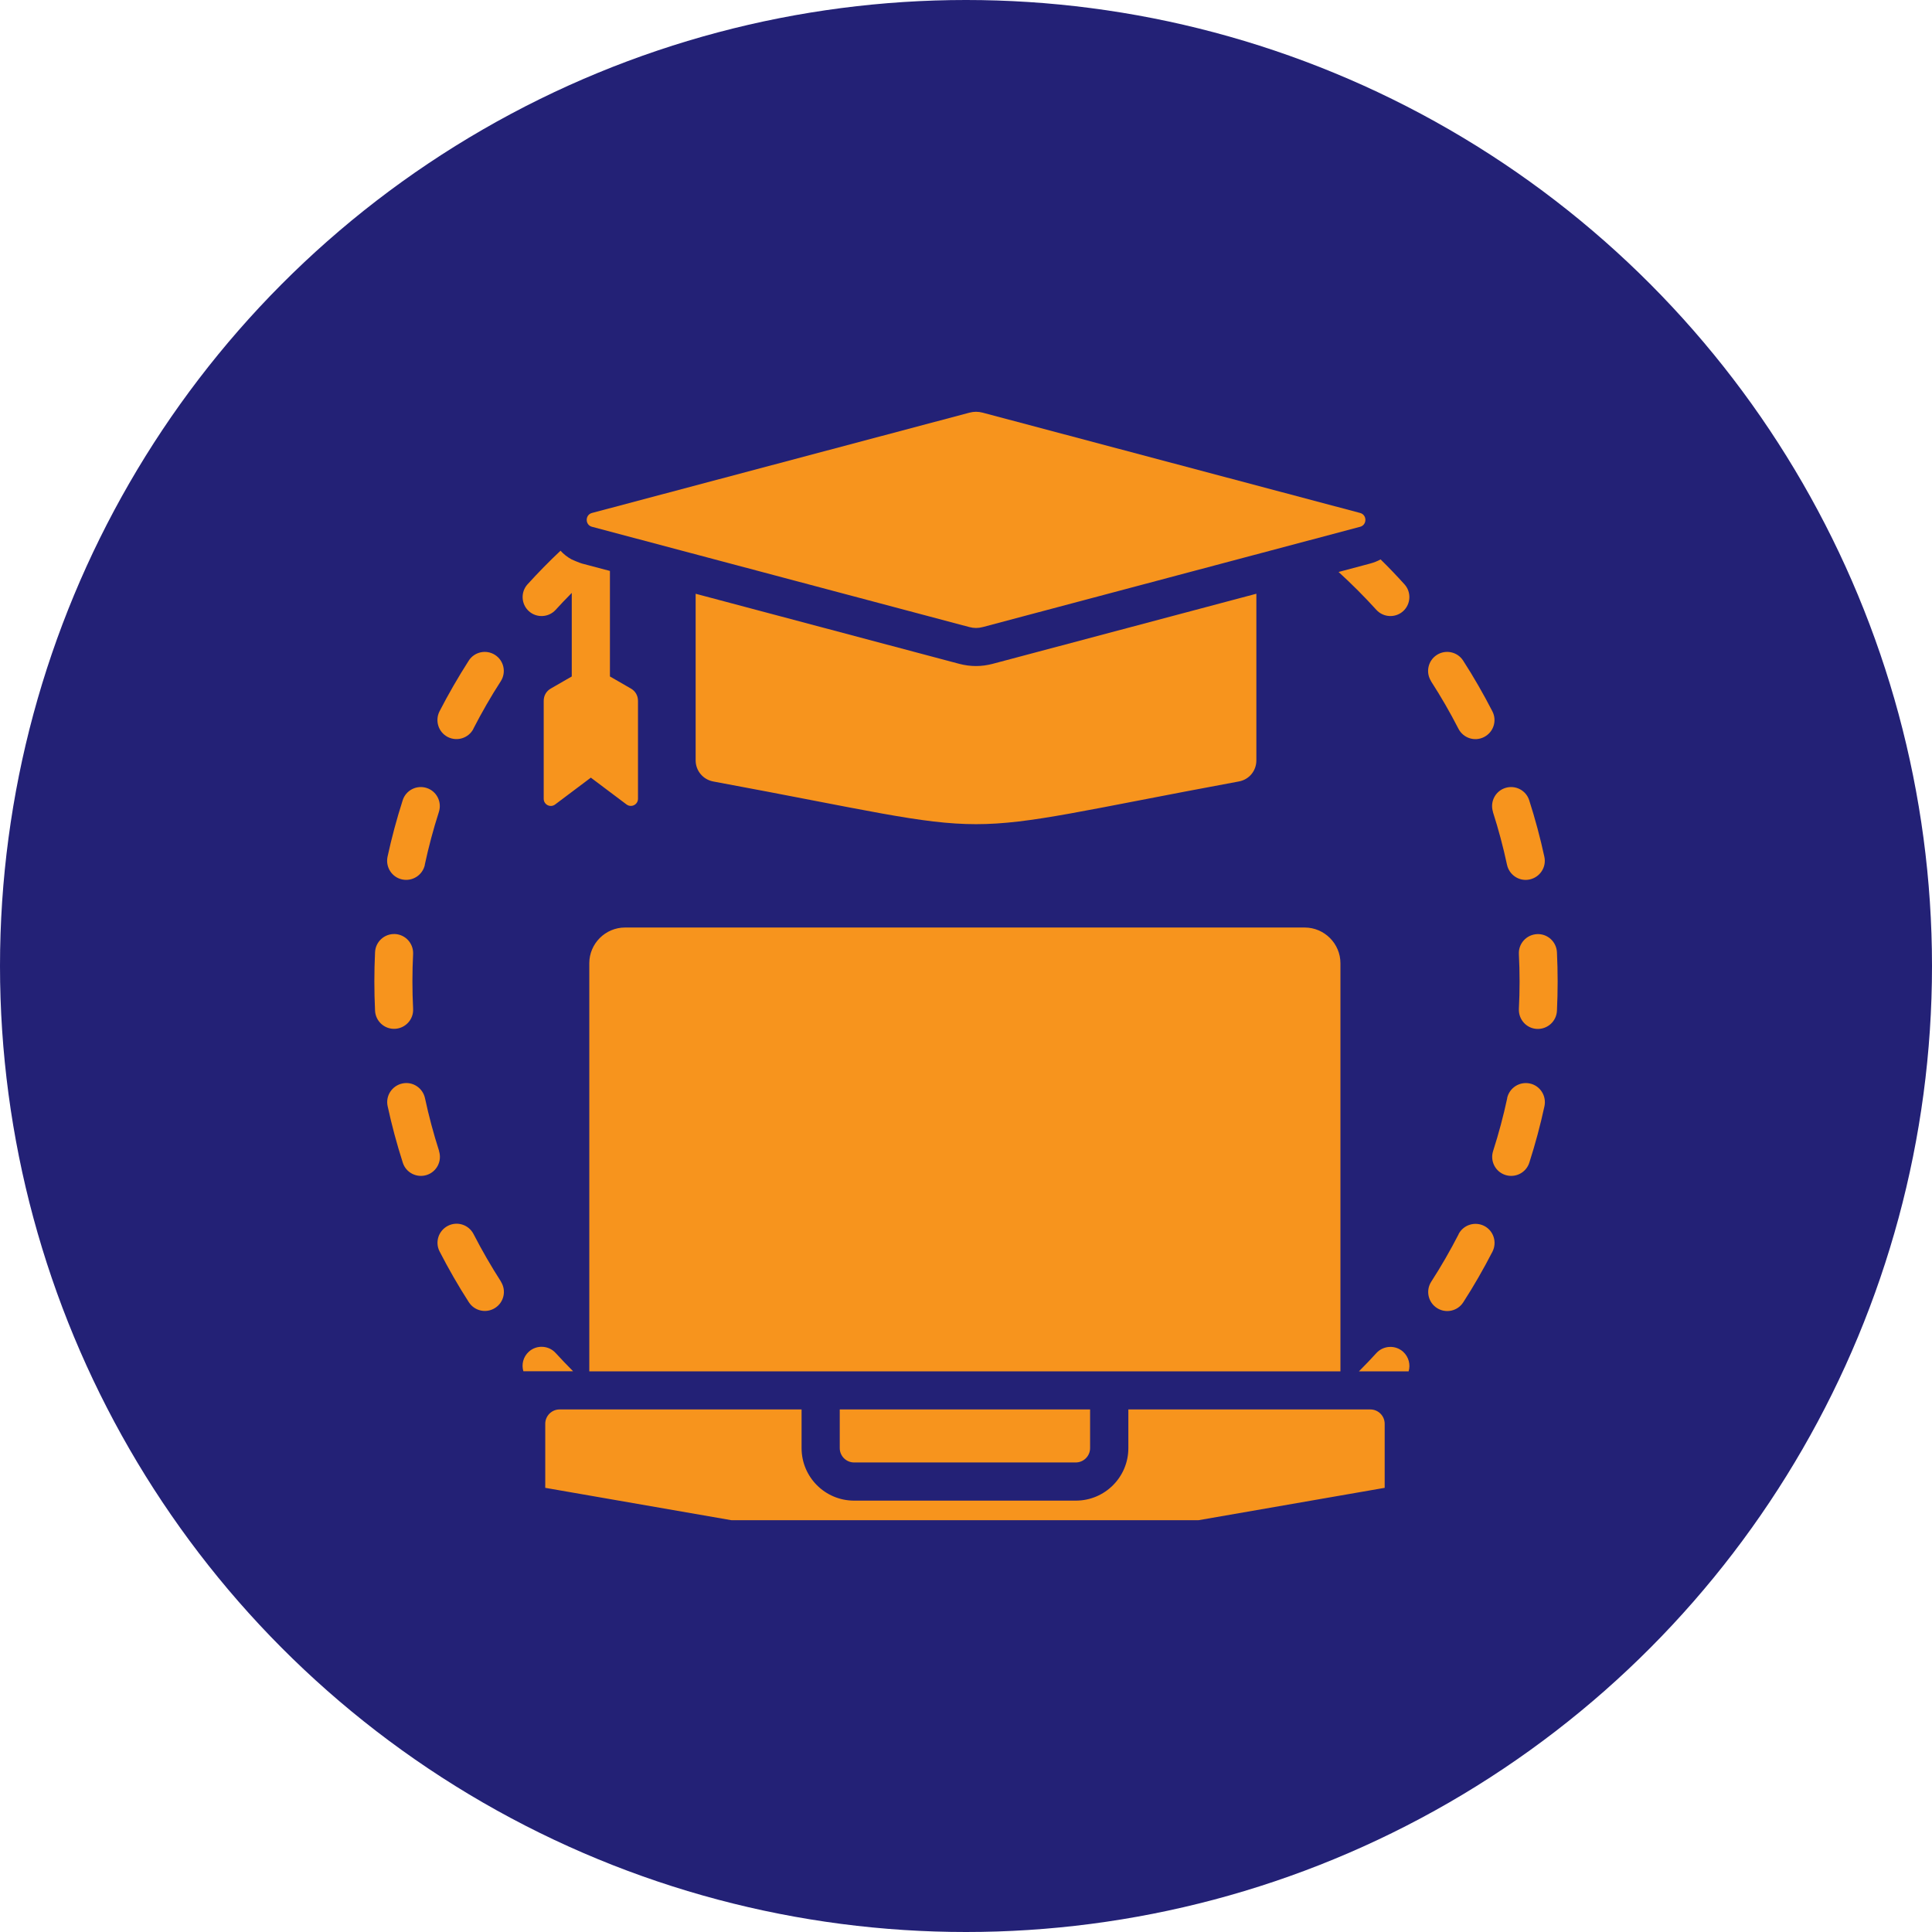 <svg xmlns="http://www.w3.org/2000/svg" id="Layer_1" data-name="Layer 1" viewBox="0 0 187.3 187.3"><defs><style>      .cls-1 {        fill: #f7941d;        fill-rule: evenodd;      }      .cls-1, .cls-2 {        stroke-width: 0px;      }      .cls-2 {        fill: #232176;      }    </style></defs><circle class="cls-2" cx="93.65" cy="93.65" r="93.65"></circle><path class="cls-1" d="M67.44,57.56v16.15c0,1.01.71,1.86,1.7,2.05,29.83,5.52,21.14,5.52,50.96,0,1-.18,1.7-1.03,1.7-2.05v-16.15l-25.58,6.8c-1.07.28-2.14.28-3.21,0l-25.58-6.8ZM82.79,141.78h21.5c.76,0,1.39-.62,1.39-1.39v-3.75h-24.27v3.75c0,.76.62,1.39,1.39,1.39ZM70.92,147.38l-18.06-3.14v-6.21c0-.76.62-1.39,1.39-1.39h23.46v3.75c0,2.81,2.28,5.09,5.09,5.09h21.5c2.81,0,5.09-2.28,5.09-5.09v-3.75h23.46c.76,0,1.39.62,1.39,1.39v6.21l-18.06,3.14h-45.25ZM60.59,89.92h65.9c1.9,0,3.46,1.56,3.46,3.46v39.57H57.13v-39.57c0-1.9,1.56-3.46,3.46-3.46h0ZM93.97,40.01c.45-.12.86-.12,1.31,0l36.58,9.72c.68.18.68,1.16,0,1.34l-36.58,9.72c-.45.12-.86.12-1.31,0l-36.58-9.72c-.68-.18-.68-1.16,0-1.34l36.58-9.72ZM53.87,59.12c.45-.5.97-1.04,1.56-1.64v8.1l-2.03,1.17c-.44.25-.69.69-.69,1.2v9.49c0,.57.65.9,1.11.55l3.46-2.6,3.46,2.6c.46.34,1.11.02,1.11-.55v-9.49c0-.51-.25-.95-.69-1.2l-2.03-1.17v-10.23l-2.72-.72c-.26-.07-.98-.39-.98-.39-.43-.23-.79-.52-1.09-.85-1.12,1.05-2.17,2.13-3.2,3.26-.68.75-.62,1.92.13,2.6s1.92.62,2.6-.13h0ZM45.9,70.65c-.47.91-1.58,1.26-2.49.8-.91-.47-1.26-1.58-.8-2.49.86-1.67,1.82-3.33,2.83-4.91.55-.86,1.69-1.11,2.55-.56.86.55,1.11,1.69.56,2.55-.97,1.5-1.84,3.02-2.66,4.61ZM41.19,83.84c-.22,1-1.2,1.63-2.2,1.42s-1.63-1.2-1.42-2.2c.4-1.85.89-3.67,1.47-5.48.31-.97,1.35-1.5,2.32-1.19.97.31,1.5,1.35,1.19,2.32-.54,1.68-1,3.4-1.37,5.13ZM40.05,97.81c.05,1.02-.74,1.88-1.76,1.93s-1.88-.74-1.93-1.76c-.09-1.9-.09-3.76,0-5.67.05-1.02.91-1.8,1.93-1.76,1.02.05,1.8.91,1.76,1.93-.09,1.76-.09,3.56,0,5.32ZM42.56,111.59c.31.97-.22,2.01-1.19,2.32s-2.01-.22-2.32-1.19c-.58-1.81-1.07-3.63-1.47-5.48-.22-1,.42-1.98,1.42-2.2,1-.22,1.98.42,2.2,1.42.37,1.73.83,3.45,1.37,5.13ZM48.56,124.25c.55.86.3,2-.56,2.55-.86.55-2,.3-2.55-.56-1.02-1.58-1.97-3.24-2.83-4.91-.47-.91-.11-2.02.8-2.49.91-.47,2.02-.11,2.49.8.82,1.59,1.69,3.1,2.66,4.61ZM50.74,132.94c-.2-.66-.02-1.4.53-1.9.75-.68,1.92-.62,2.6.13.49.54,1.05,1.12,1.69,1.77h-4.82ZM133.43,131.18c.68-.75,1.85-.81,2.6-.13.54.49.73,1.24.53,1.9h-4.82c.64-.64,1.2-1.23,1.69-1.77h0ZM141.4,119.65c.47-.91,1.58-1.26,2.49-.8.91.47,1.26,1.58.8,2.49-.86,1.67-1.81,3.33-2.83,4.91-.55.86-1.69,1.11-2.55.56-.86-.55-1.11-1.69-.56-2.55.97-1.5,1.84-3.02,2.66-4.61h0ZM146.11,106.46c.22-1,1.2-1.63,2.2-1.42s1.63,1.2,1.42,2.2c-.4,1.85-.89,3.67-1.47,5.48-.31.97-1.35,1.5-2.32,1.19s-1.5-1.35-1.19-2.32c.54-1.68,1-3.4,1.37-5.13ZM147.25,92.49c-.05-1.02.74-1.88,1.76-1.93s1.88.74,1.93,1.76c.09,1.9.09,3.76,0,5.67-.05,1.02-.91,1.8-1.93,1.76s-1.8-.91-1.76-1.93c.09-1.76.09-3.56,0-5.32ZM144.74,78.71c-.31-.97.22-2.01,1.19-2.32s2.01.22,2.32,1.19c.58,1.81,1.07,3.63,1.47,5.48.22,1-.42,1.98-1.42,2.2s-1.98-.42-2.2-1.42c-.37-1.73-.83-3.45-1.37-5.13ZM138.74,66.04c-.55-.86-.3-2,.56-2.55s2-.3,2.55.56c1.02,1.58,1.97,3.24,2.83,4.91.47.91.11,2.02-.8,2.49-.91.47-2.02.11-2.49-.8-.82-1.6-1.68-3.09-2.66-4.61h0ZM133.85,54.23c-.31.17-.66.31-1.04.41l-3.04.81c1.26,1.15,2.51,2.4,3.66,3.67.68.75,1.85.81,2.6.13s.81-1.85.13-2.6c-.75-.83-1.52-1.64-2.32-2.42h0Z"></path></svg>